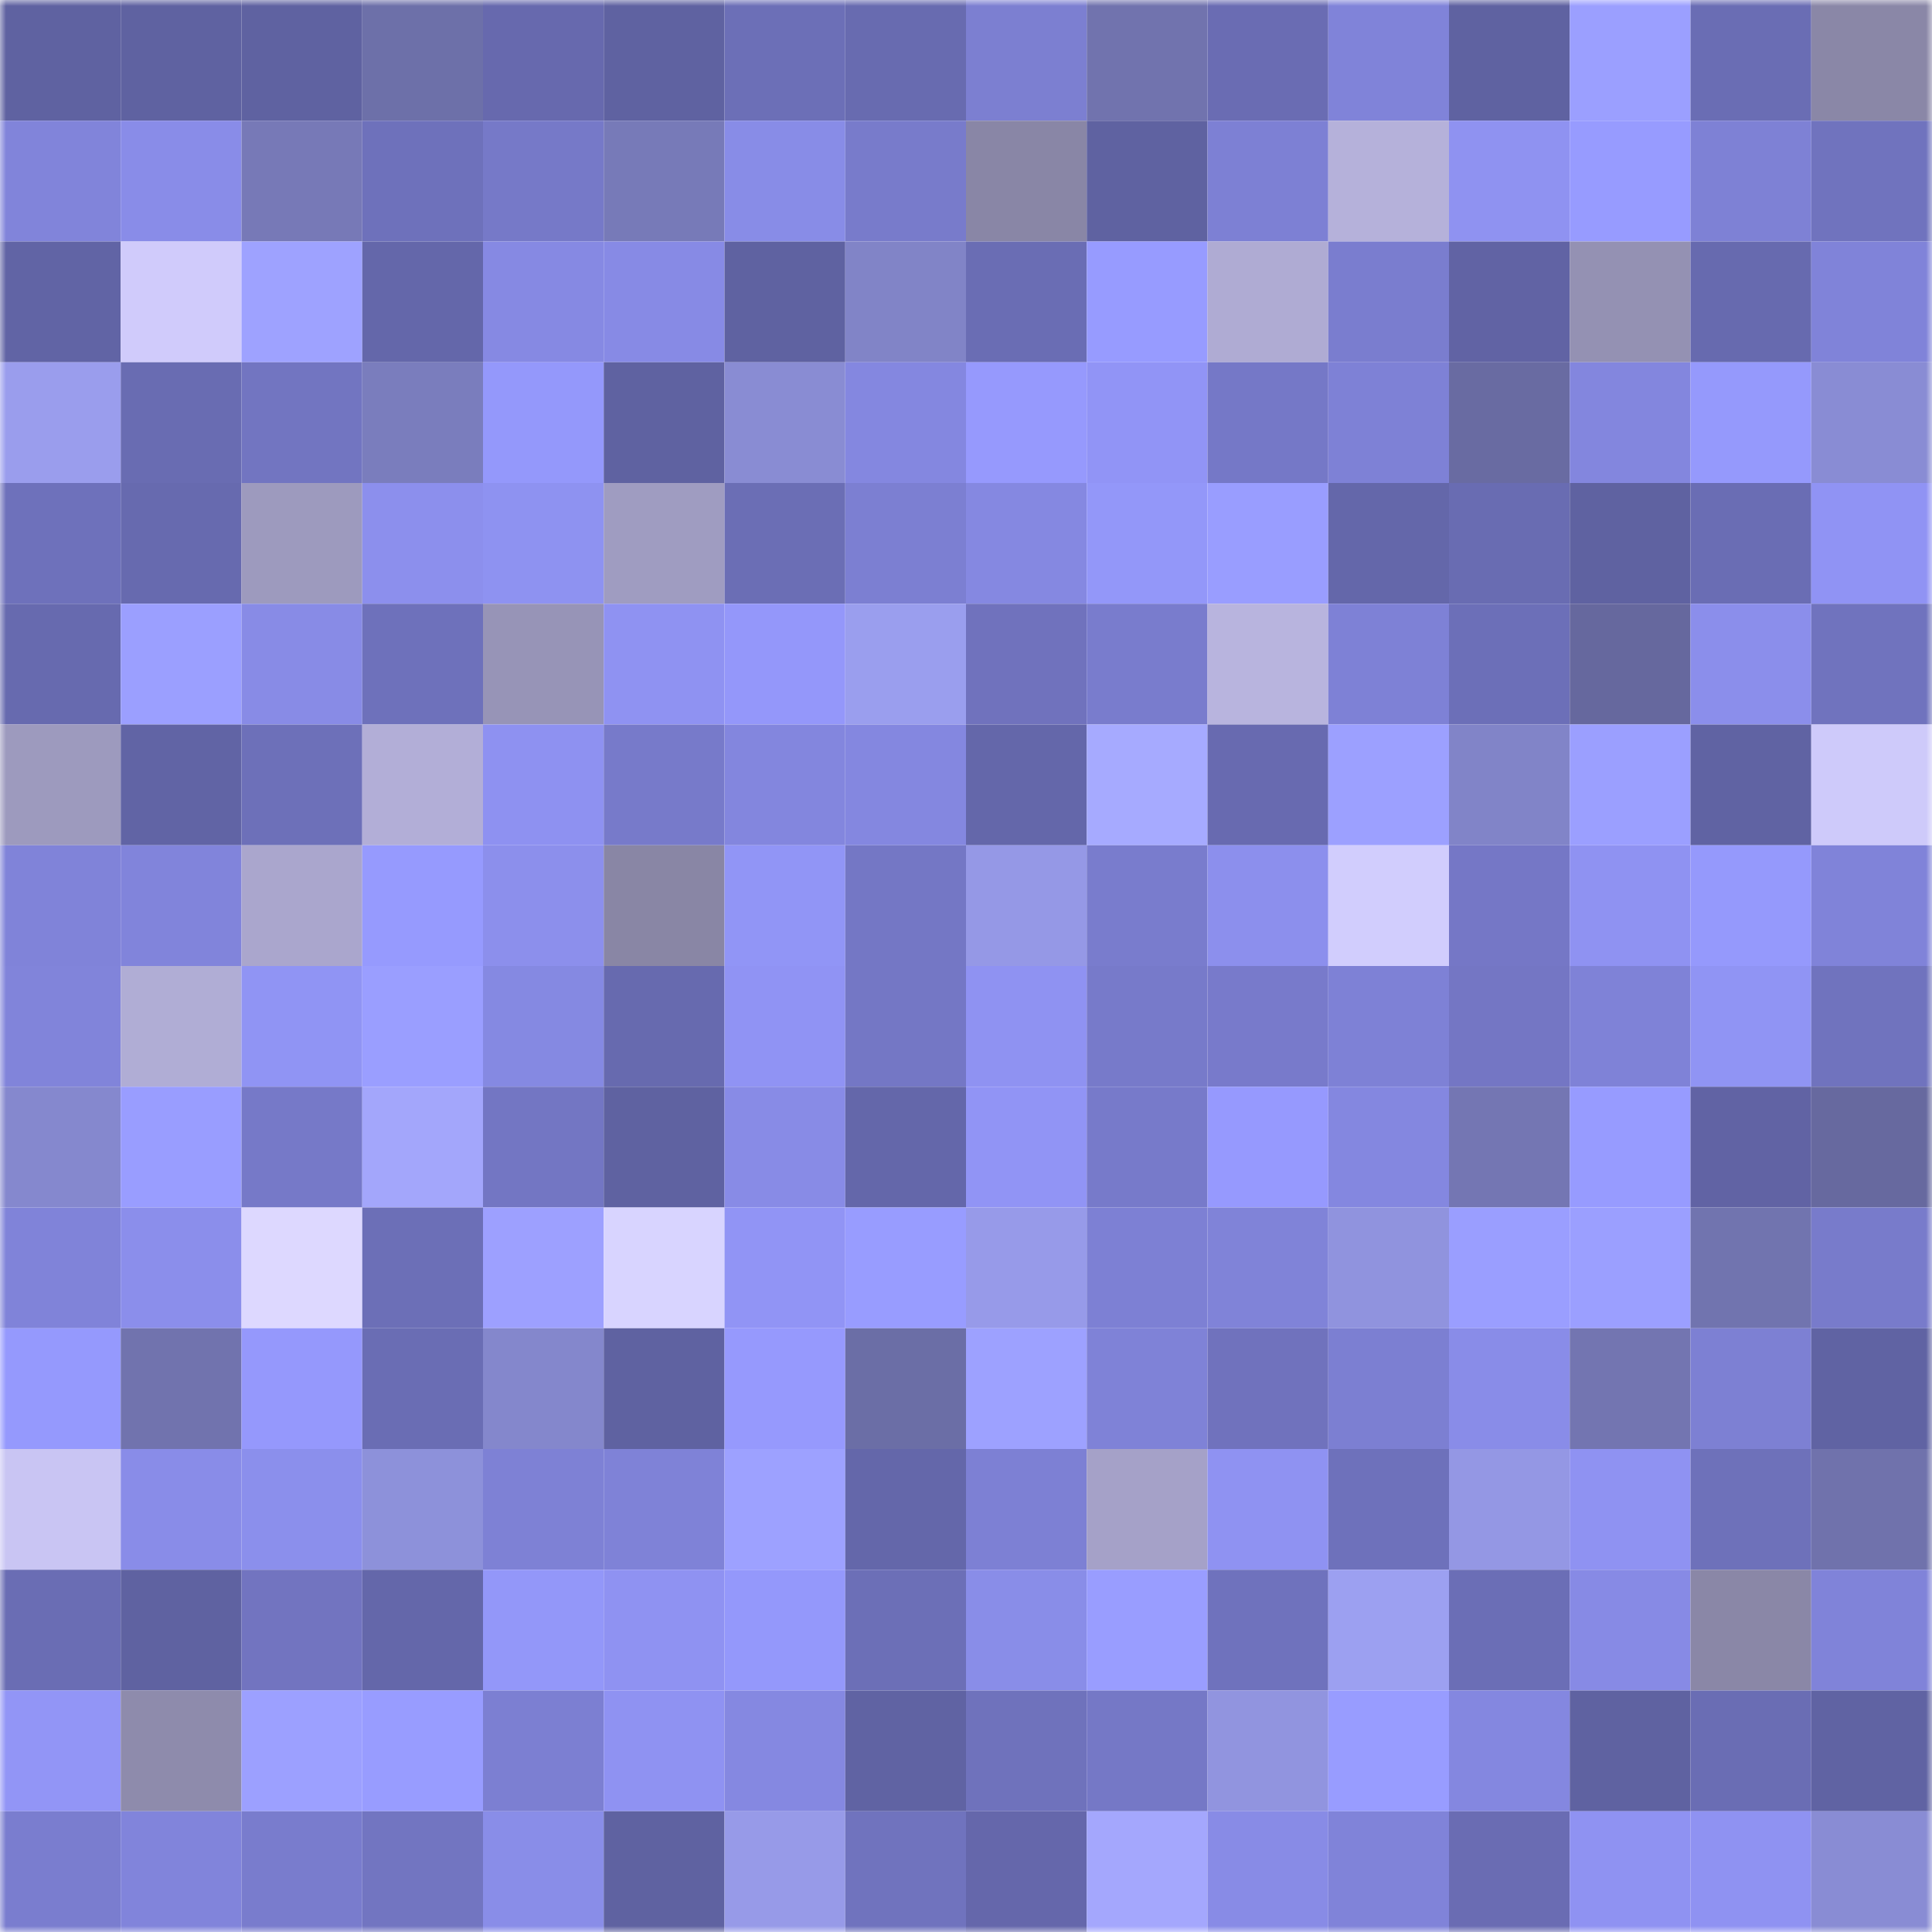 <svg viewBox="0 0 160 160" fill="none" role="img" xmlns="http://www.w3.org/2000/svg" width="240" height="240" name="ethereum%2C0x0810b718c5767afb0f5a65eda8ea433371e5a741"><mask id="608860122" mask-type="alpha" maskUnits="userSpaceOnUse" x="0" y="0" width="160" height="160"><rect width="160" height="160" fill="#FFFFFF"></rect></mask><g mask="url(#608860122)"><rect x="0" y="0" width="10" height="10" fill="#5f62a1"></rect><rect x="10" y="0" width="10" height="10" fill="#5f62a1"></rect><rect x="20" y="0" width="10" height="10" fill="#5f62a1"></rect><rect x="30" y="0" width="10" height="10" fill="#6d70a9"></rect><rect x="40" y="0" width="10" height="10" fill="#6769ae"></rect><rect x="50" y="0" width="10" height="10" fill="#5f62a1"></rect><rect x="60" y="0" width="10" height="10" fill="#6c6fb7"></rect><rect x="70" y="0" width="10" height="10" fill="#686bb0"></rect><rect x="80" y="0" width="10" height="10" fill="#7c7fd1"></rect><rect x="90" y="0" width="10" height="10" fill="#7173ae"></rect><rect x="100" y="0" width="10" height="10" fill="#6a6cb3"></rect><rect x="110" y="0" width="10" height="10" fill="#8083d9"></rect><rect x="120" y="0" width="10" height="10" fill="#5f62a1"></rect><rect x="130" y="0" width="10" height="10" fill="#9b9fff"></rect><rect x="140" y="0" width="10" height="10" fill="#6a6db4"></rect><rect x="150" y="0" width="10" height="10" fill="#8a87a7"></rect><rect x="0" y="10" width="10" height="10" fill="#8184da"></rect><rect x="10" y="10" width="10" height="10" fill="#898ce8"></rect><rect x="20" y="10" width="10" height="10" fill="#7779b7"></rect><rect x="30" y="10" width="10" height="10" fill="#6e71bb"></rect><rect x="40" y="10" width="10" height="10" fill="#7679c8"></rect><rect x="50" y="10" width="10" height="10" fill="#777ab8"></rect><rect x="60" y="10" width="10" height="10" fill="#888ce7"></rect><rect x="70" y="10" width="10" height="10" fill="#787bcb"></rect><rect x="80" y="10" width="10" height="10" fill="#8986a6"></rect><rect x="90" y="10" width="10" height="10" fill="#5f62a1"></rect><rect x="100" y="10" width="10" height="10" fill="#7d80d4"></rect><rect x="110" y="10" width="10" height="10" fill="#b5b1da"></rect><rect x="120" y="10" width="10" height="10" fill="#8f92f1"></rect><rect x="130" y="10" width="10" height="10" fill="#979bff"></rect><rect x="140" y="10" width="10" height="10" fill="#7e81d5"></rect><rect x="150" y="10" width="10" height="10" fill="#7073be"></rect><rect x="0" y="20" width="10" height="10" fill="#6164a5"></rect><rect x="10" y="20" width="10" height="10" fill="#d0cbfb"></rect><rect x="20" y="20" width="10" height="10" fill="#9ea2ff"></rect><rect x="30" y="20" width="10" height="10" fill="#6467aa"></rect><rect x="40" y="20" width="10" height="10" fill="#8689e3"></rect><rect x="50" y="20" width="10" height="10" fill="#878ae5"></rect><rect x="60" y="20" width="10" height="10" fill="#5f62a1"></rect><rect x="70" y="20" width="10" height="10" fill="#8184c7"></rect><rect x="80" y="20" width="10" height="10" fill="#6a6db4"></rect><rect x="90" y="20" width="10" height="10" fill="#979bff"></rect><rect x="100" y="20" width="10" height="10" fill="#afabd3"></rect><rect x="110" y="20" width="10" height="10" fill="#7a7dcf"></rect><rect x="120" y="20" width="10" height="10" fill="#6163a4"></rect><rect x="130" y="20" width="10" height="10" fill="#9491b3"></rect><rect x="140" y="20" width="10" height="10" fill="#676aaf"></rect><rect x="150" y="20" width="10" height="10" fill="#8083d9"></rect><rect x="0" y="30" width="10" height="10" fill="#9a9ded"></rect><rect x="10" y="30" width="10" height="10" fill="#696cb2"></rect><rect x="20" y="30" width="10" height="10" fill="#7275c1"></rect><rect x="30" y="30" width="10" height="10" fill="#7a7dbd"></rect><rect x="40" y="30" width="10" height="10" fill="#9498fb"></rect><rect x="50" y="30" width="10" height="10" fill="#5f62a1"></rect><rect x="60" y="30" width="10" height="10" fill="#898cd3"></rect><rect x="70" y="30" width="10" height="10" fill="#8487e0"></rect><rect x="80" y="30" width="10" height="10" fill="#9699fd"></rect><rect x="90" y="30" width="10" height="10" fill="#9194f6"></rect><rect x="100" y="30" width="10" height="10" fill="#7578c7"></rect><rect x="110" y="30" width="10" height="10" fill="#7e81d6"></rect><rect x="120" y="30" width="10" height="10" fill="#696ba2"></rect><rect x="130" y="30" width="10" height="10" fill="#8386de"></rect><rect x="140" y="30" width="10" height="10" fill="#9599fc"></rect><rect x="150" y="30" width="10" height="10" fill="#898cd4"></rect><rect x="0" y="40" width="10" height="10" fill="#6e71bb"></rect><rect x="10" y="40" width="10" height="10" fill="#676aaf"></rect><rect x="20" y="40" width="10" height="10" fill="#9d9abe"></rect><rect x="30" y="40" width="10" height="10" fill="#8c8fed"></rect><rect x="40" y="40" width="10" height="10" fill="#8e92f1"></rect><rect x="50" y="40" width="10" height="10" fill="#9f9cc1"></rect><rect x="60" y="40" width="10" height="10" fill="#6b6eb5"></rect><rect x="70" y="40" width="10" height="10" fill="#7c7fd2"></rect><rect x="80" y="40" width="10" height="10" fill="#8588e1"></rect><rect x="90" y="40" width="10" height="10" fill="#9397f9"></rect><rect x="100" y="40" width="10" height="10" fill="#999dff"></rect><rect x="110" y="40" width="10" height="10" fill="#6467aa"></rect><rect x="120" y="40" width="10" height="10" fill="#696cb2"></rect><rect x="130" y="40" width="10" height="10" fill="#5f62a1"></rect><rect x="140" y="40" width="10" height="10" fill="#6a6db4"></rect><rect x="150" y="40" width="10" height="10" fill="#9093f4"></rect><rect x="0" y="50" width="10" height="10" fill="#676aaf"></rect><rect x="10" y="50" width="10" height="10" fill="#9b9fff"></rect><rect x="20" y="50" width="10" height="10" fill="#888be6"></rect><rect x="30" y="50" width="10" height="10" fill="#6e71bb"></rect><rect x="40" y="50" width="10" height="10" fill="#9794b7"></rect><rect x="50" y="50" width="10" height="10" fill="#8f92f2"></rect><rect x="60" y="50" width="10" height="10" fill="#9497fa"></rect><rect x="70" y="50" width="10" height="10" fill="#9a9eee"></rect><rect x="80" y="50" width="10" height="10" fill="#7072bd"></rect><rect x="90" y="50" width="10" height="10" fill="#797ccd"></rect><rect x="100" y="50" width="10" height="10" fill="#b8b4de"></rect><rect x="110" y="50" width="10" height="10" fill="#7e81d6"></rect><rect x="120" y="50" width="10" height="10" fill="#6c6fb8"></rect><rect x="130" y="50" width="10" height="10" fill="#66689e"></rect><rect x="140" y="50" width="10" height="10" fill="#8b8eeb"></rect><rect x="150" y="50" width="10" height="10" fill="#7073be"></rect><rect x="0" y="60" width="10" height="10" fill="#9d9abe"></rect><rect x="10" y="60" width="10" height="10" fill="#6164a5"></rect><rect x="20" y="60" width="10" height="10" fill="#6d70b9"></rect><rect x="30" y="60" width="10" height="10" fill="#b2aed7"></rect><rect x="40" y="60" width="10" height="10" fill="#8e91f1"></rect><rect x="50" y="60" width="10" height="10" fill="#777aca"></rect><rect x="60" y="60" width="10" height="10" fill="#8386de"></rect><rect x="70" y="60" width="10" height="10" fill="#8487e0"></rect><rect x="80" y="60" width="10" height="10" fill="#6467aa"></rect><rect x="90" y="60" width="10" height="10" fill="#a6aaff"></rect><rect x="100" y="60" width="10" height="10" fill="#686ab0"></rect><rect x="110" y="60" width="10" height="10" fill="#9ca0ff"></rect><rect x="120" y="60" width="10" height="10" fill="#8184c8"></rect><rect x="130" y="60" width="10" height="10" fill="#9b9fff"></rect><rect x="140" y="60" width="10" height="10" fill="#6063a3"></rect><rect x="150" y="60" width="10" height="10" fill="#cecafa"></rect><rect x="0" y="70" width="10" height="10" fill="#8083d9"></rect><rect x="10" y="70" width="10" height="10" fill="#8184db"></rect><rect x="20" y="70" width="10" height="10" fill="#aaa6cd"></rect><rect x="30" y="70" width="10" height="10" fill="#969afe"></rect><rect x="40" y="70" width="10" height="10" fill="#8c8fec"></rect><rect x="50" y="70" width="10" height="10" fill="#8986a5"></rect><rect x="60" y="70" width="10" height="10" fill="#9195f6"></rect><rect x="70" y="70" width="10" height="10" fill="#7477c5"></rect><rect x="80" y="70" width="10" height="10" fill="#9598e6"></rect><rect x="90" y="70" width="10" height="10" fill="#797ccd"></rect><rect x="100" y="70" width="10" height="10" fill="#8c8fed"></rect><rect x="110" y="70" width="10" height="10" fill="#d1cdfd"></rect><rect x="120" y="70" width="10" height="10" fill="#7577c6"></rect><rect x="130" y="70" width="10" height="10" fill="#8f92f2"></rect><rect x="140" y="70" width="10" height="10" fill="#9599fc"></rect><rect x="150" y="70" width="10" height="10" fill="#8083d9"></rect><rect x="0" y="80" width="10" height="10" fill="#8184da"></rect><rect x="10" y="80" width="10" height="10" fill="#b0add5"></rect><rect x="20" y="80" width="10" height="10" fill="#9094f4"></rect><rect x="30" y="80" width="10" height="10" fill="#9a9eff"></rect><rect x="40" y="80" width="10" height="10" fill="#8589e2"></rect><rect x="50" y="80" width="10" height="10" fill="#676aaf"></rect><rect x="60" y="80" width="10" height="10" fill="#9093f4"></rect><rect x="70" y="80" width="10" height="10" fill="#7477c5"></rect><rect x="80" y="80" width="10" height="10" fill="#8f92f2"></rect><rect x="90" y="80" width="10" height="10" fill="#777aca"></rect><rect x="100" y="80" width="10" height="10" fill="#787acb"></rect><rect x="110" y="80" width="10" height="10" fill="#7e81d6"></rect><rect x="120" y="80" width="10" height="10" fill="#7476c4"></rect><rect x="130" y="80" width="10" height="10" fill="#7f82d7"></rect><rect x="140" y="80" width="10" height="10" fill="#9094f4"></rect><rect x="150" y="80" width="10" height="10" fill="#7073be"></rect><rect x="0" y="90" width="10" height="10" fill="#8588ce"></rect><rect x="10" y="90" width="10" height="10" fill="#999dff"></rect><rect x="20" y="90" width="10" height="10" fill="#7679c8"></rect><rect x="30" y="90" width="10" height="10" fill="#a3a6fb"></rect><rect x="40" y="90" width="10" height="10" fill="#7376c3"></rect><rect x="50" y="90" width="10" height="10" fill="#5f62a1"></rect><rect x="60" y="90" width="10" height="10" fill="#888be6"></rect><rect x="70" y="90" width="10" height="10" fill="#6467aa"></rect><rect x="80" y="90" width="10" height="10" fill="#9194f5"></rect><rect x="90" y="90" width="10" height="10" fill="#777aca"></rect><rect x="100" y="90" width="10" height="10" fill="#9699fe"></rect><rect x="110" y="90" width="10" height="10" fill="#8487e0"></rect><rect x="120" y="90" width="10" height="10" fill="#7476b3"></rect><rect x="130" y="90" width="10" height="10" fill="#979bff"></rect><rect x="140" y="90" width="10" height="10" fill="#6163a4"></rect><rect x="150" y="90" width="10" height="10" fill="#67699f"></rect><rect x="0" y="100" width="10" height="10" fill="#8083d9"></rect><rect x="10" y="100" width="10" height="10" fill="#8b8eeb"></rect><rect x="20" y="100" width="10" height="10" fill="#ddd8ff"></rect><rect x="30" y="100" width="10" height="10" fill="#6c6fb7"></rect><rect x="40" y="100" width="10" height="10" fill="#9da0ff"></rect><rect x="50" y="100" width="10" height="10" fill="#d8d4ff"></rect><rect x="60" y="100" width="10" height="10" fill="#9194f5"></rect><rect x="70" y="100" width="10" height="10" fill="#989cff"></rect><rect x="80" y="100" width="10" height="10" fill="#979ae9"></rect><rect x="90" y="100" width="10" height="10" fill="#7d80d4"></rect><rect x="100" y="100" width="10" height="10" fill="#8083d8"></rect><rect x="110" y="100" width="10" height="10" fill="#9093de"></rect><rect x="120" y="100" width="10" height="10" fill="#9a9eff"></rect><rect x="130" y="100" width="10" height="10" fill="#9b9fff"></rect><rect x="140" y="100" width="10" height="10" fill="#7174af"></rect><rect x="150" y="100" width="10" height="10" fill="#787bcb"></rect><rect x="0" y="110" width="10" height="10" fill="#9599fd"></rect><rect x="10" y="110" width="10" height="10" fill="#7173ae"></rect><rect x="20" y="110" width="10" height="10" fill="#9598fc"></rect><rect x="30" y="110" width="10" height="10" fill="#6a6db4"></rect><rect x="40" y="110" width="10" height="10" fill="#8487cc"></rect><rect x="50" y="110" width="10" height="10" fill="#5f62a1"></rect><rect x="60" y="110" width="10" height="10" fill="#9699fd"></rect><rect x="70" y="110" width="10" height="10" fill="#6b6ea6"></rect><rect x="80" y="110" width="10" height="10" fill="#9da1ff"></rect><rect x="90" y="110" width="10" height="10" fill="#7f82d7"></rect><rect x="100" y="110" width="10" height="10" fill="#7072bd"></rect><rect x="110" y="110" width="10" height="10" fill="#7c7fd2"></rect><rect x="120" y="110" width="10" height="10" fill="#898ce8"></rect><rect x="130" y="110" width="10" height="10" fill="#7375b1"></rect><rect x="140" y="110" width="10" height="10" fill="#7d80d3"></rect><rect x="150" y="110" width="10" height="10" fill="#6063a3"></rect><rect x="0" y="120" width="10" height="10" fill="#c9c5f3"></rect><rect x="10" y="120" width="10" height="10" fill="#898ce8"></rect><rect x="20" y="120" width="10" height="10" fill="#8b8fec"></rect><rect x="30" y="120" width="10" height="10" fill="#8d91da"></rect><rect x="40" y="120" width="10" height="10" fill="#7e81d5"></rect><rect x="50" y="120" width="10" height="10" fill="#7f82d7"></rect><rect x="60" y="120" width="10" height="10" fill="#9da1ff"></rect><rect x="70" y="120" width="10" height="10" fill="#6467aa"></rect><rect x="80" y="120" width="10" height="10" fill="#7d80d4"></rect><rect x="90" y="120" width="10" height="10" fill="#a5a1c8"></rect><rect x="100" y="120" width="10" height="10" fill="#8f92f2"></rect><rect x="110" y="120" width="10" height="10" fill="#6e71bb"></rect><rect x="120" y="120" width="10" height="10" fill="#9497e4"></rect><rect x="130" y="120" width="10" height="10" fill="#8f92f2"></rect><rect x="140" y="120" width="10" height="10" fill="#6e71ba"></rect><rect x="150" y="120" width="10" height="10" fill="#7072ac"></rect><rect x="0" y="130" width="10" height="10" fill="#6a6db4"></rect><rect x="10" y="130" width="10" height="10" fill="#5f62a1"></rect><rect x="20" y="130" width="10" height="10" fill="#7274c0"></rect><rect x="30" y="130" width="10" height="10" fill="#6467aa"></rect><rect x="40" y="130" width="10" height="10" fill="#9397f9"></rect><rect x="50" y="130" width="10" height="10" fill="#8f92f2"></rect><rect x="60" y="130" width="10" height="10" fill="#9498fb"></rect><rect x="70" y="130" width="10" height="10" fill="#6c6fb7"></rect><rect x="80" y="130" width="10" height="10" fill="#898de8"></rect><rect x="90" y="130" width="10" height="10" fill="#999dff"></rect><rect x="100" y="130" width="10" height="10" fill="#6f72bd"></rect><rect x="110" y="130" width="10" height="10" fill="#9ca0f1"></rect><rect x="120" y="130" width="10" height="10" fill="#6b6eb6"></rect><rect x="130" y="130" width="10" height="10" fill="#878ae5"></rect><rect x="140" y="130" width="10" height="10" fill="#8a87a7"></rect><rect x="150" y="130" width="10" height="10" fill="#8083d9"></rect><rect x="0" y="140" width="10" height="10" fill="#9295f6"></rect><rect x="10" y="140" width="10" height="10" fill="#8e8bac"></rect><rect x="20" y="140" width="10" height="10" fill="#9ca0ff"></rect><rect x="30" y="140" width="10" height="10" fill="#989cff"></rect><rect x="40" y="140" width="10" height="10" fill="#7c7fd2"></rect><rect x="50" y="140" width="10" height="10" fill="#8f92f2"></rect><rect x="60" y="140" width="10" height="10" fill="#8588e1"></rect><rect x="70" y="140" width="10" height="10" fill="#6063a3"></rect><rect x="80" y="140" width="10" height="10" fill="#6f72bc"></rect><rect x="90" y="140" width="10" height="10" fill="#7578c6"></rect><rect x="100" y="140" width="10" height="10" fill="#9194df"></rect><rect x="110" y="140" width="10" height="10" fill="#989cff"></rect><rect x="120" y="140" width="10" height="10" fill="#8487e0"></rect><rect x="130" y="140" width="10" height="10" fill="#5f62a1"></rect><rect x="140" y="140" width="10" height="10" fill="#6a6db4"></rect><rect x="150" y="140" width="10" height="10" fill="#6063a3"></rect><rect x="0" y="150" width="10" height="10" fill="#7a7dcf"></rect><rect x="10" y="150" width="10" height="10" fill="#8184db"></rect><rect x="20" y="150" width="10" height="10" fill="#797ccd"></rect><rect x="30" y="150" width="10" height="10" fill="#7275c1"></rect><rect x="40" y="150" width="10" height="10" fill="#898de8"></rect><rect x="50" y="150" width="10" height="10" fill="#5f62a1"></rect><rect x="60" y="150" width="10" height="10" fill="#979ae8"></rect><rect x="70" y="150" width="10" height="10" fill="#7073be"></rect><rect x="80" y="150" width="10" height="10" fill="#6567ab"></rect><rect x="90" y="150" width="10" height="10" fill="#a4a7fd"></rect><rect x="100" y="150" width="10" height="10" fill="#888be6"></rect><rect x="110" y="150" width="10" height="10" fill="#8083d9"></rect><rect x="120" y="150" width="10" height="10" fill="#6a6cb3"></rect><rect x="130" y="150" width="10" height="10" fill="#8f92f2"></rect><rect x="140" y="150" width="10" height="10" fill="#8f92f2"></rect><rect x="150" y="150" width="10" height="10" fill="#898cd4"></rect></g></svg>